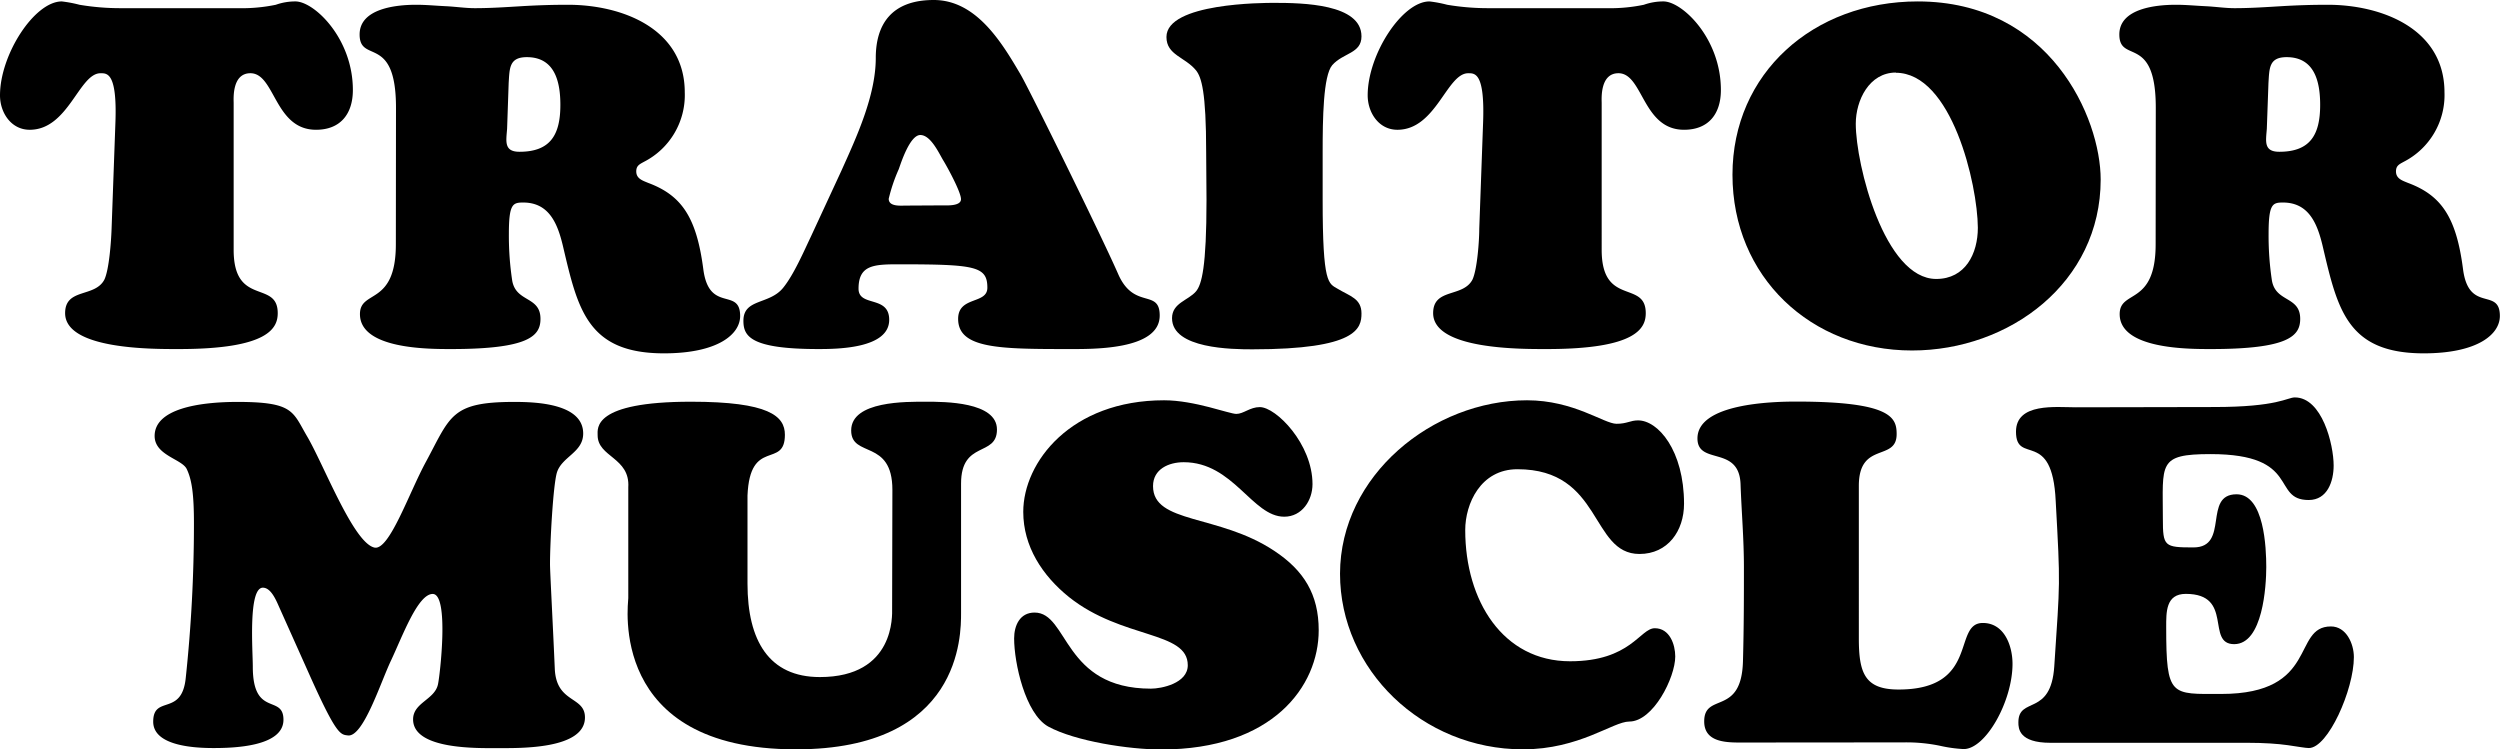 <svg xmlns="http://www.w3.org/2000/svg" viewBox="0 0 366.99 110"><g id="Layer_2" data-name="Layer 2"><g id="Layer_1-2" data-name="Layer 1"><path d="M35,1.2A24.38,24.38,0,0,0,40.49.7,8.47,8.47,0,0,1,43.37.21c2.74,0,8.43,5.41,8.43,13,0,3.52-1.83,5.84-5.41,5.84-6.11,0-6-8.3-9.63-8.3-2.74,0-2.46,3.8-2.46,4.36V36.69c0,8.36,6.47,4.36,6.47,9.28,0,2.18-1.34,5.27-14.48,5.27-3.59,0-16.73.14-16.73-5.27,0-3.73,4.36-2.25,5.76-4.92.71-1.48,1-5.7,1.06-7.45l.56-15.54c.28-7.38-1.2-7.31-2.18-7.31-3.16,0-4.71,8.3-10.4,8.3C1.62,19.05,0,16.52,0,14,0,8,5.06.21,9.07.21a18.59,18.59,0,0,1,2.6.49,35.81,35.81,0,0,0,6,.5Z"/><path d="M58.13,15.81c0-10.89-5.34-6.39-5.34-10.75C52.79,1.2,58.27.7,61.08.7c1.48,0,2.88.14,4.36.21s2.88.29,4.29.29c2.25,0,4.5-.15,6.82-.29S81.11.7,83.36.7c8,0,17.16,3.52,17.16,12.86a11,11,0,0,1-6,10.2c-.63.35-1.12.56-1.12,1.4,0,1.06.91,1.34,1.75,1.69,4.92,1.83,7.1,5.06,8.09,12.65.84,6.54,5.41,2.6,5.41,6.89,0,2.67-3.24,5.48-11.18,5.48-11.24,0-12.65-6.46-14.83-15.74-.77-3.24-2-6.4-5.83-6.4-1.55,0-2.11.21-2.11,4.64a44.07,44.07,0,0,0,.49,6.82c.56,3.23,4.15,2.25,4.15,5.62,0,2.53-1.76,4.43-13.15,4.43-3.37,0-13.35,0-13.35-5.13,0-3.66,5.27-1.13,5.27-10.26Zm16.31,3.1c-.14,1.82-.49,3.37,1.82,3.37,4.57,0,6-2.53,6-6.89,0-3.44-.84-7-4.92-7-2.6,0-2.53,1.62-2.67,3.8Z"/><path d="M123.5,25.09c2.18-4.85,5.06-11,5.06-16.59,0-4.85,2.25-8.5,8.51-8.5s10,6.26,12.72,10.89c1.2,2,11.81,23.55,14.34,29.31,2.32,5.35,6.11,2.11,6.11,6.12,0,5.13-10,4.92-13.49,4.92-10.05,0-16.1-.07-16.1-4.43,0-3.37,4.29-2.11,4.29-4.57,0-3.16-1.76-3.44-13.07-3.44-3.66,0-5.84.14-5.84,3.58,0,2.74,4.5.92,4.5,4.57,0,4.22-7.59,4.29-10.4,4.29-10,0-11-1.9-11-4.15,0-3.3,3.8-2.32,5.84-4.85,1.54-1.9,3-5.27,4.07-7.52Zm14.76,5.06c.71,0,2.81.14,2.81-.91s-2-4.71-2.6-5.69-1.82-3.73-3.37-3.73-2.88,4.22-3.16,5a24.35,24.35,0,0,0-1.48,4.36c0,1.19,1.76,1,2.53,1Z"/><path d="M177.06,22.35c0-8.93-.7-11-1.47-12-1.62-2-4.36-2.25-4.36-4.92C171.23.42,185.57.42,187,.42c4.21,0,12.86.14,12.86,4.92,0,2.53-2.67,2.39-4.29,4.22-1.33,1.55-1.41,7.87-1.41,12.79v7c0,12.51.85,12.23,2.25,13.07,1.76,1.06,3.45,1.41,3.45,3.59s-.64,5.27-16,5.27c-2.95,0-11.81-.07-11.81-4.57,0-2.25,2.39-2.6,3.52-3.94.84-1,1.54-3.58,1.54-13.42Z"/><path d="M235.83,1.2a24.27,24.27,0,0,0,5.48-.5,8.51,8.51,0,0,1,2.88-.49c2.74,0,8.43,5.41,8.43,13,0,3.52-1.82,5.84-5.41,5.84-6.11,0-6-8.3-9.63-8.3-2.74,0-2.46,3.8-2.46,4.36V36.69c0,8.36,6.47,4.36,6.47,9.28,0,2.18-1.33,5.27-14.48,5.27-3.58,0-16.73.14-16.73-5.27,0-3.73,4.36-2.25,5.77-4.92.7-1.48,1-5.7,1-7.45l.56-15.54c.28-7.38-1.19-7.31-2.18-7.31-3.16,0-4.71,8.3-10.4,8.3-2.74,0-4.36-2.53-4.36-5.06,0-6,5.06-13.78,9.07-13.78a18.33,18.33,0,0,1,2.6.49,36,36,0,0,0,6,.5Z"/><path d="M254.32,25.65c0-14.9,11.87-25.44,27.2-25.44,19.4,0,26.85,17.08,26.85,26.15,0,15.11-13.36,25.09-27.7,25.09C265.84,51.45,254.32,40.63,254.32,25.65Zm24-15c-3.93,0-5.9,4.08-5.9,7.52,0,6,4.22,22.78,11.81,22.78,4.29,0,6.11-3.73,6.11-7.52C290.3,27.06,286.51,10.68,278.28,10.68Z"/><path d="M316.46,15.81c0-10.89-5.35-6.39-5.35-10.75,0-3.86,5.48-4.36,8.3-4.36,1.47,0,2.88.14,4.35.21s2.89.29,4.29.29c2.25,0,4.5-.15,6.82-.29S339.44.7,341.69.7c7.94,0,17.15,3.52,17.15,12.86a11,11,0,0,1-6,10.2c-.63.35-1.12.56-1.12,1.4,0,1.06.91,1.34,1.76,1.69,4.92,1.83,7.1,5.06,8.08,12.65.84,6.54,5.41,2.6,5.41,6.89,0,2.67-3.23,5.48-11.17,5.48-11.25,0-12.66-6.46-14.84-15.74-.77-3.24-2-6.4-5.83-6.4-1.54,0-2.11.21-2.11,4.64a44.07,44.07,0,0,0,.49,6.82c.57,3.23,4.15,2.25,4.15,5.62,0,2.53-1.76,4.43-13.14,4.43-3.38,0-13.36,0-13.36-5.13,0-3.66,5.28-1.13,5.28-10.26Zm16.3,3.1c-.14,1.82-.49,3.37,1.83,3.37,4.57,0,6-2.53,6-6.89,0-3.44-.84-7-4.92-7-2.6,0-2.53,1.62-2.67,3.8Z"/><path d="M41.05,89.27c-.42-.92-1.2-3-2.46-3-2.18,0-1.48,9.27-1.48,11.59,0,7.52,4.5,4,4.5,7.8,0,4-7.52,4.15-10.26,4.15-2.46,0-8.86-.21-8.86-3.87,0-4,4.22-.7,4.78-6.46a213.69,213.69,0,0,0,1.2-22.63c0-4.22-.29-6.4-1.06-8-.7-1.47-4.71-2-4.71-4.85,0-4,6.54-5,12.16-5,8.23,0,8.09,1.41,10.19,5,2.46,4.15,6.82,15.68,9.91,16.38,2.18.49,5.06-8,7.6-12.65C66.14,61.08,66.21,59,75.49,59c3.09,0,10.12.21,10.12,4.64,0,2.81-3.16,3.38-3.87,5.77-.56,2-1,10.26-1,13.42,0,1.06.42,8.79.7,15.32.21,5.13,4.43,4,4.43,7.17,0,4.71-9.63,4.5-12.72,4.5-2.88,0-12.51.28-12.51-4.22,0-2.46,3.16-2.88,3.65-5.13.28-1.19,1.69-13.28-.77-13.28-2.18,0-4.43,6.18-6.12,9.77-1.54,3.23-4.07,11.25-6.32,11-1.13-.14-1.69,0-5.91-9.49Z"/><path d="M131,71.91c0-7.53-6.05-4.64-6.05-8.72,0-4.36,8.16-4.22,11-4.22,2.67,0,10.4,0,10.4,4.08s-5.27,1.55-5.27,7.94V90c0,3.16.07,20-24.25,20-27.69,0-24.6-21.37-24.6-22.21V71.55c.28-4.42-4.5-4.42-4.5-7.66,0-1-.77-4.92,13.71-4.92,11.45,0,13.78,2.11,13.78,4.85,0,5.06-5.14.36-5.49,8.93V85.68c0,8.37,3.16,13.71,10.62,13.71,11.1,0,10.61-9.21,10.61-10Z"/><path d="M150.21,75.14c0-7.31,7-16.38,20.67-16.38,4.5,0,9.56,2,10.61,2s2-1,3.44-1c2.39,0,7.74,5.41,7.74,11.31,0,2.39-1.55,4.78-4.15,4.78-4.71,0-7.45-8-14.76-8-2.18,0-4.5,1-4.5,3.51,0,5.56,9.63,4.08,17.78,9.49,4.36,2.88,6.54,6.4,6.54,11.67,0,8.22-6.75,17.5-23.13,17.5-4.64,0-12.58-1.19-16.58-3.37-3.38-1.9-5-9.35-5-12.93,0-1.9.84-3.8,3-3.8,5,0,4.15,11.17,17.08,11.17,1.54,0,5.41-.77,5.41-3.44,0-5.06-9.63-3.79-17.43-10C153,84.49,150.21,80.2,150.21,75.14Z"/><path d="M224.16,58.76c6.88,0,11.31,3.45,13.14,3.45,1.55,0,2-.5,3.16-.5,2.95,0,6.75,4.43,6.75,12.24,0,4-2.39,7.37-6.54,7.37-7.24,0-5.41-12.44-17.92-12.44-5.41,0-7.66,5.07-7.66,8.93,0,10.4,5.55,19.26,15.39,19.26,8.93,0,10.26-4.85,12.44-4.85s3,2.39,3,4.15c0,3.09-3.24,9.55-6.75,9.55-2.39,0-7.31,4.08-15.61,4.08-14.76,0-26.85-11.67-26.85-25.79C196.74,69.8,210.31,58.76,224.16,58.76Z"/><path d="M256,109c-2.25,0-5.83.14-5.83-3.1,0-4.35,5.48-.7,5.69-8.85.14-5.13.14-9.63.14-13.78s-.35-8.15-.49-12.09c-.14-5.9-6.33-2.81-6.33-6.82,0-5.13,11-5.41,14.48-5.41,14.06,0,14.76,2.39,14.76,4.78,0,4.08-5.55,1-5.55,7.59V93.7c0,5.06.84,7.52,5.83,7.52,11.95,0,7.88-9.77,12.37-9.77,3.17,0,4.36,3.37,4.36,6,0,5.48-3.93,12.51-7.17,12.51a20.17,20.17,0,0,1-3.51-.49,24.39,24.39,0,0,0-5.27-.49Z"/><path d="M325,59.75c9.41,0,10.75-1.41,11.87-1.41,4,0,5.7,6.89,5.7,10,0,2.32-.92,5.06-3.66,5.06-5.55,0-1.05-6.74-14.41-6.74-7.8,0-7,1.4-7,9.48,0,4.08.21,4.22,4.49,4.22,5.35,0,1.34-7.8,6.33-7.8,4.08,0,4.36,7.94,4.36,10.68s-.49,11.32-4.71,11.32,0-7.38-7.1-7.38c-2.95,0-2.88,2.67-2.88,4.92,0,10.26.7,9.77,8.08,9.77,14.41,0,10.33-9.91,16.1-9.91,2.25,0,3.37,2.53,3.37,4.5,0,4.78-3.8,13.35-6.61,13.35-.49,0-1.61-.21-3.09-.42s-3.51-.35-5.9-.35H301c-4.64,0-4.71-2.11-4.71-3,0-3.87,4.78-.78,5.27-8.23.84-12.79.91-11.52.21-24.25-.49-10.75-5.83-5.2-5.83-10.19,0-4.29,5.9-3.58,8.78-3.58Z"/></g></g></svg>